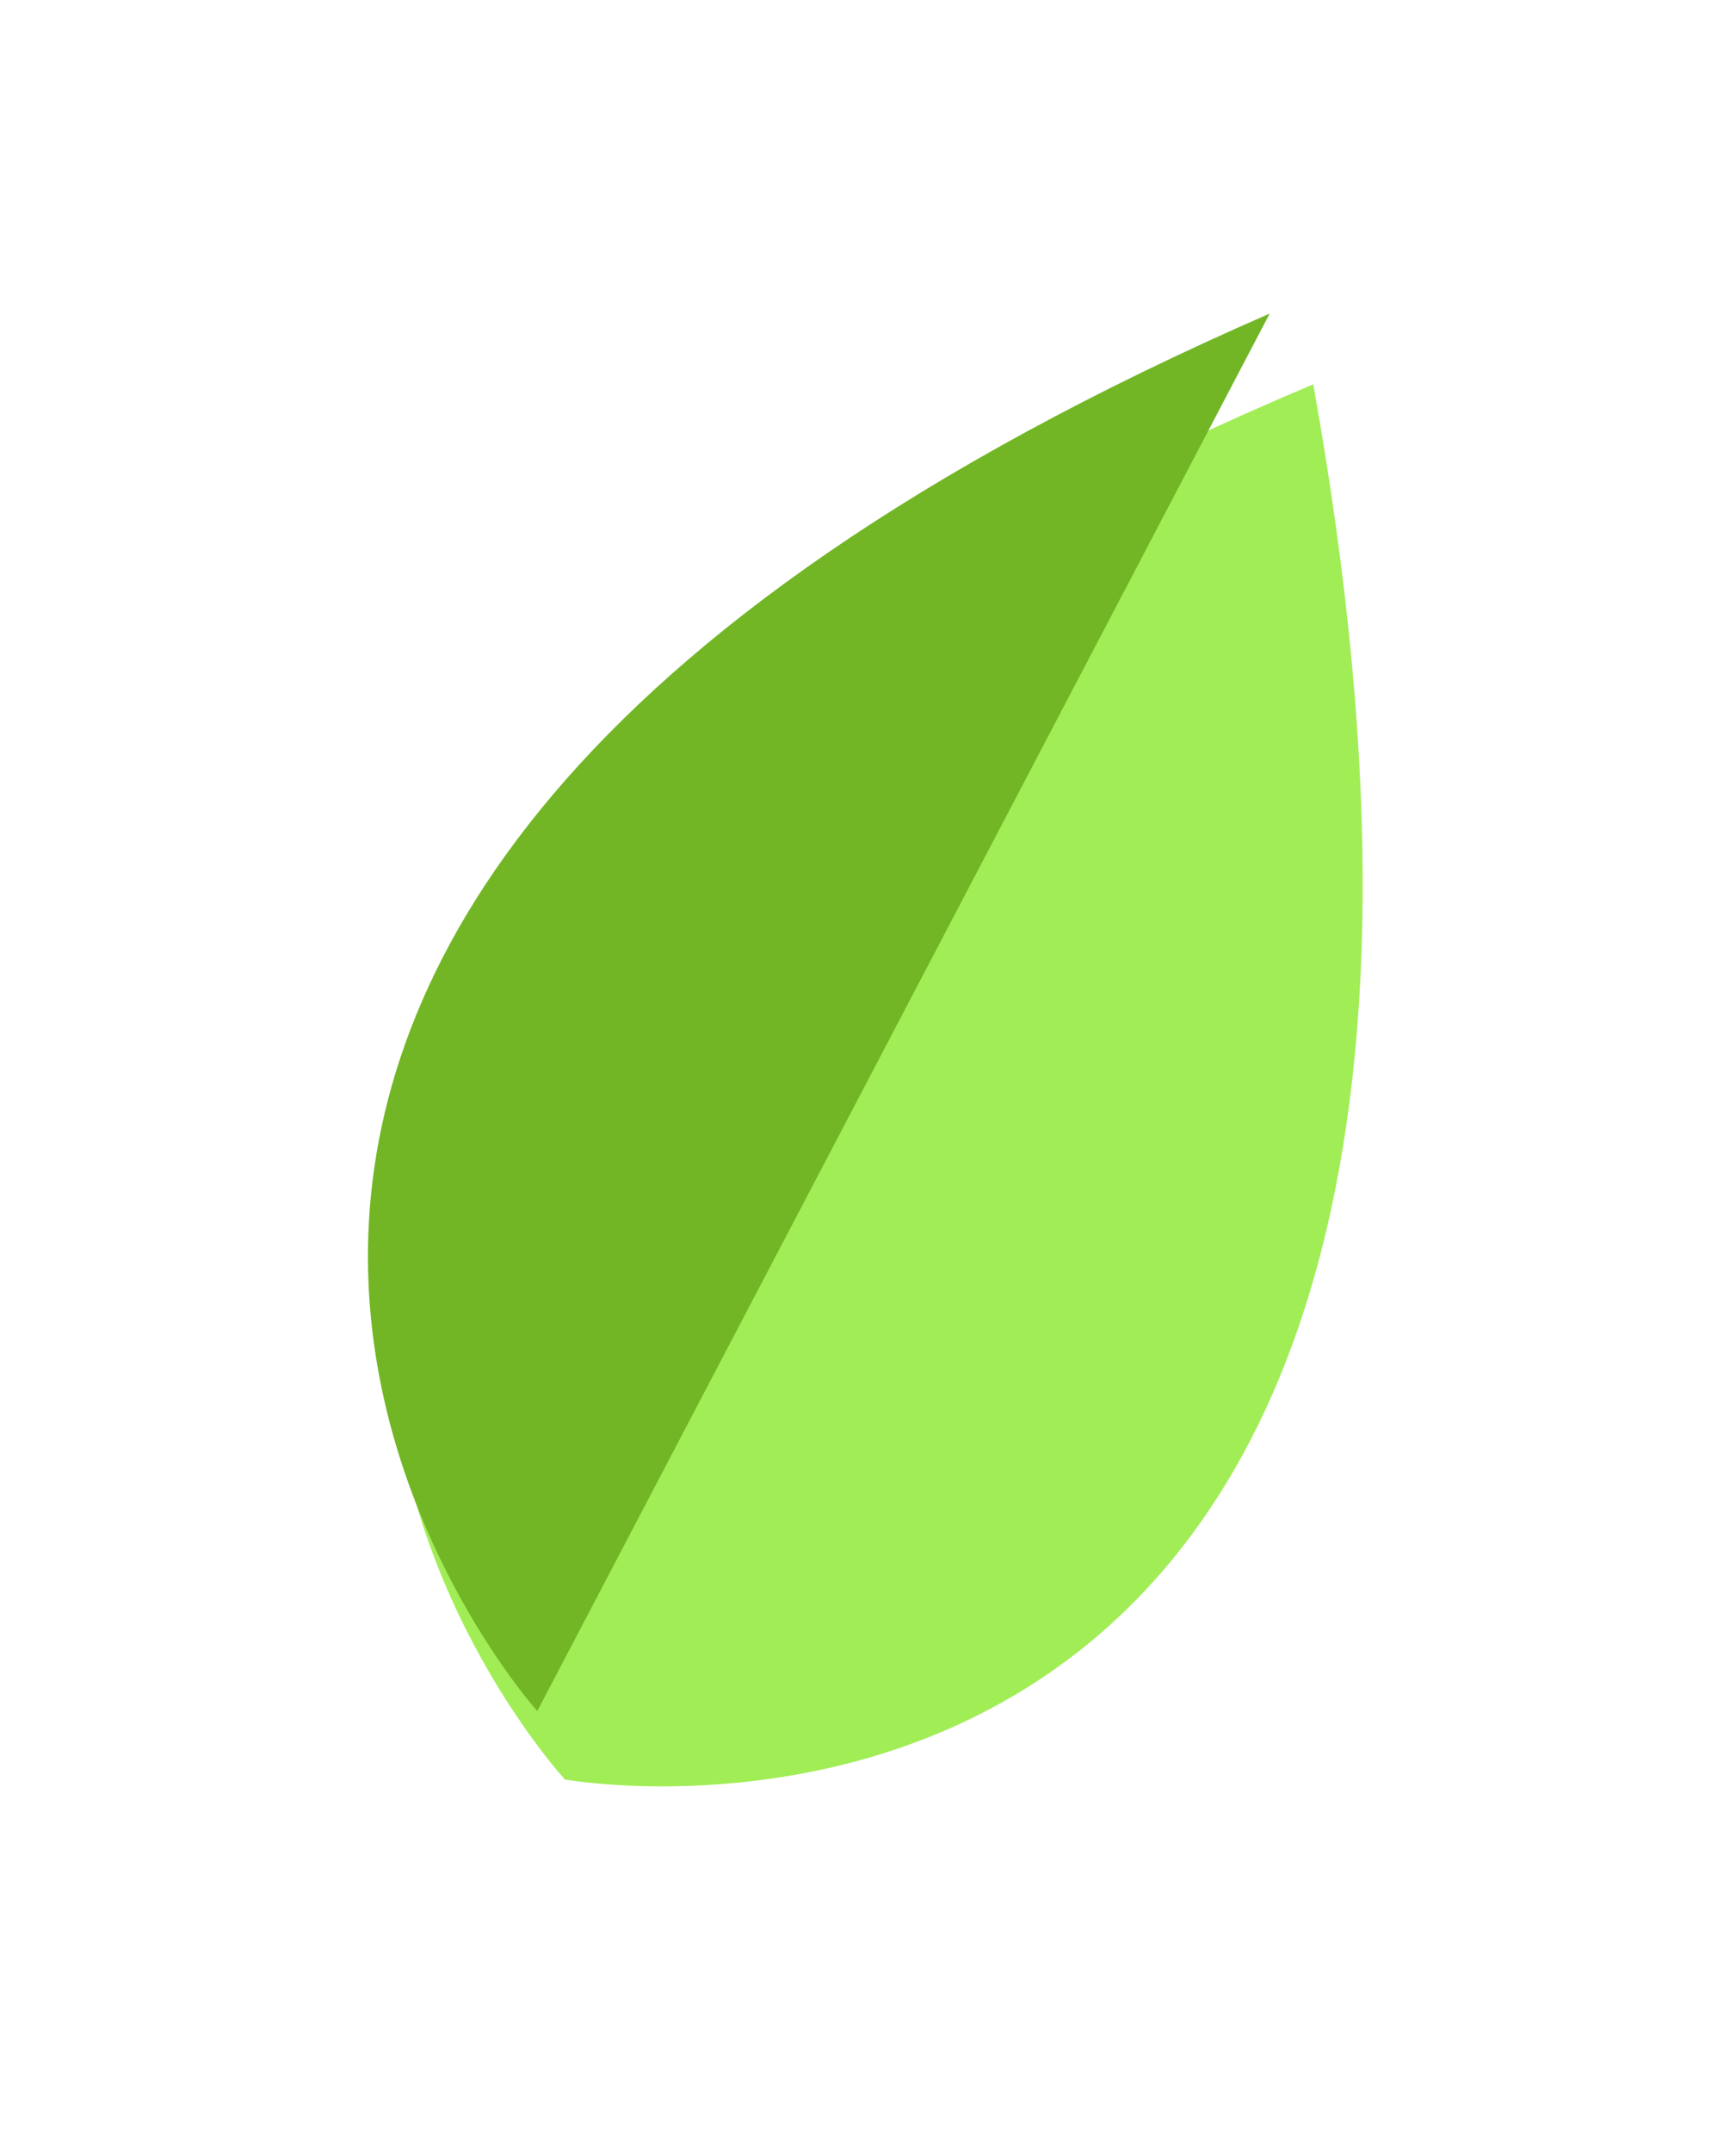 <svg xmlns="http://www.w3.org/2000/svg" width="188" height="233" viewBox="0 0 188 233">
    <defs>
        <filter id="tneqsymema" width="194.8%" height="160.5%" x="-47.4%" y="-30.2%" filterUnits="objectBoundingBox">
            <feGaussianBlur in="SourceGraphic" stdDeviation="16"/>
        </filter>
        <filter id="wcnpzbt4pb" width="210.6%" height="160.5%" x="-55.3%" y="-30.2%" filterUnits="objectBoundingBox">
            <feGaussianBlur in="SourceGraphic" stdDeviation="16"/>
        </filter>
    </defs>
    <g fill="none" fill-rule="evenodd">
        <path fill="#A1ED56" d="M128.52 134.633C-22.251 51.459 63.715-24.048 63.715-24.048s113.318-8.527 64.805 158.68" filter="url(#tneqsymema)" transform="rotate(93 63.694 88.547) scale(1 -1) rotate(87 148.182 0)"/>
        <path fill="#72B626" d="M125.711 144.58L62.64-14.174S-21.026 61.37 125.711 144.58" filter="url(#wcnpzbt4pb)" transform="rotate(93 63.694 88.547) scale(1 -1) rotate(87 151.01 0)"/>
    </g>
</svg>
